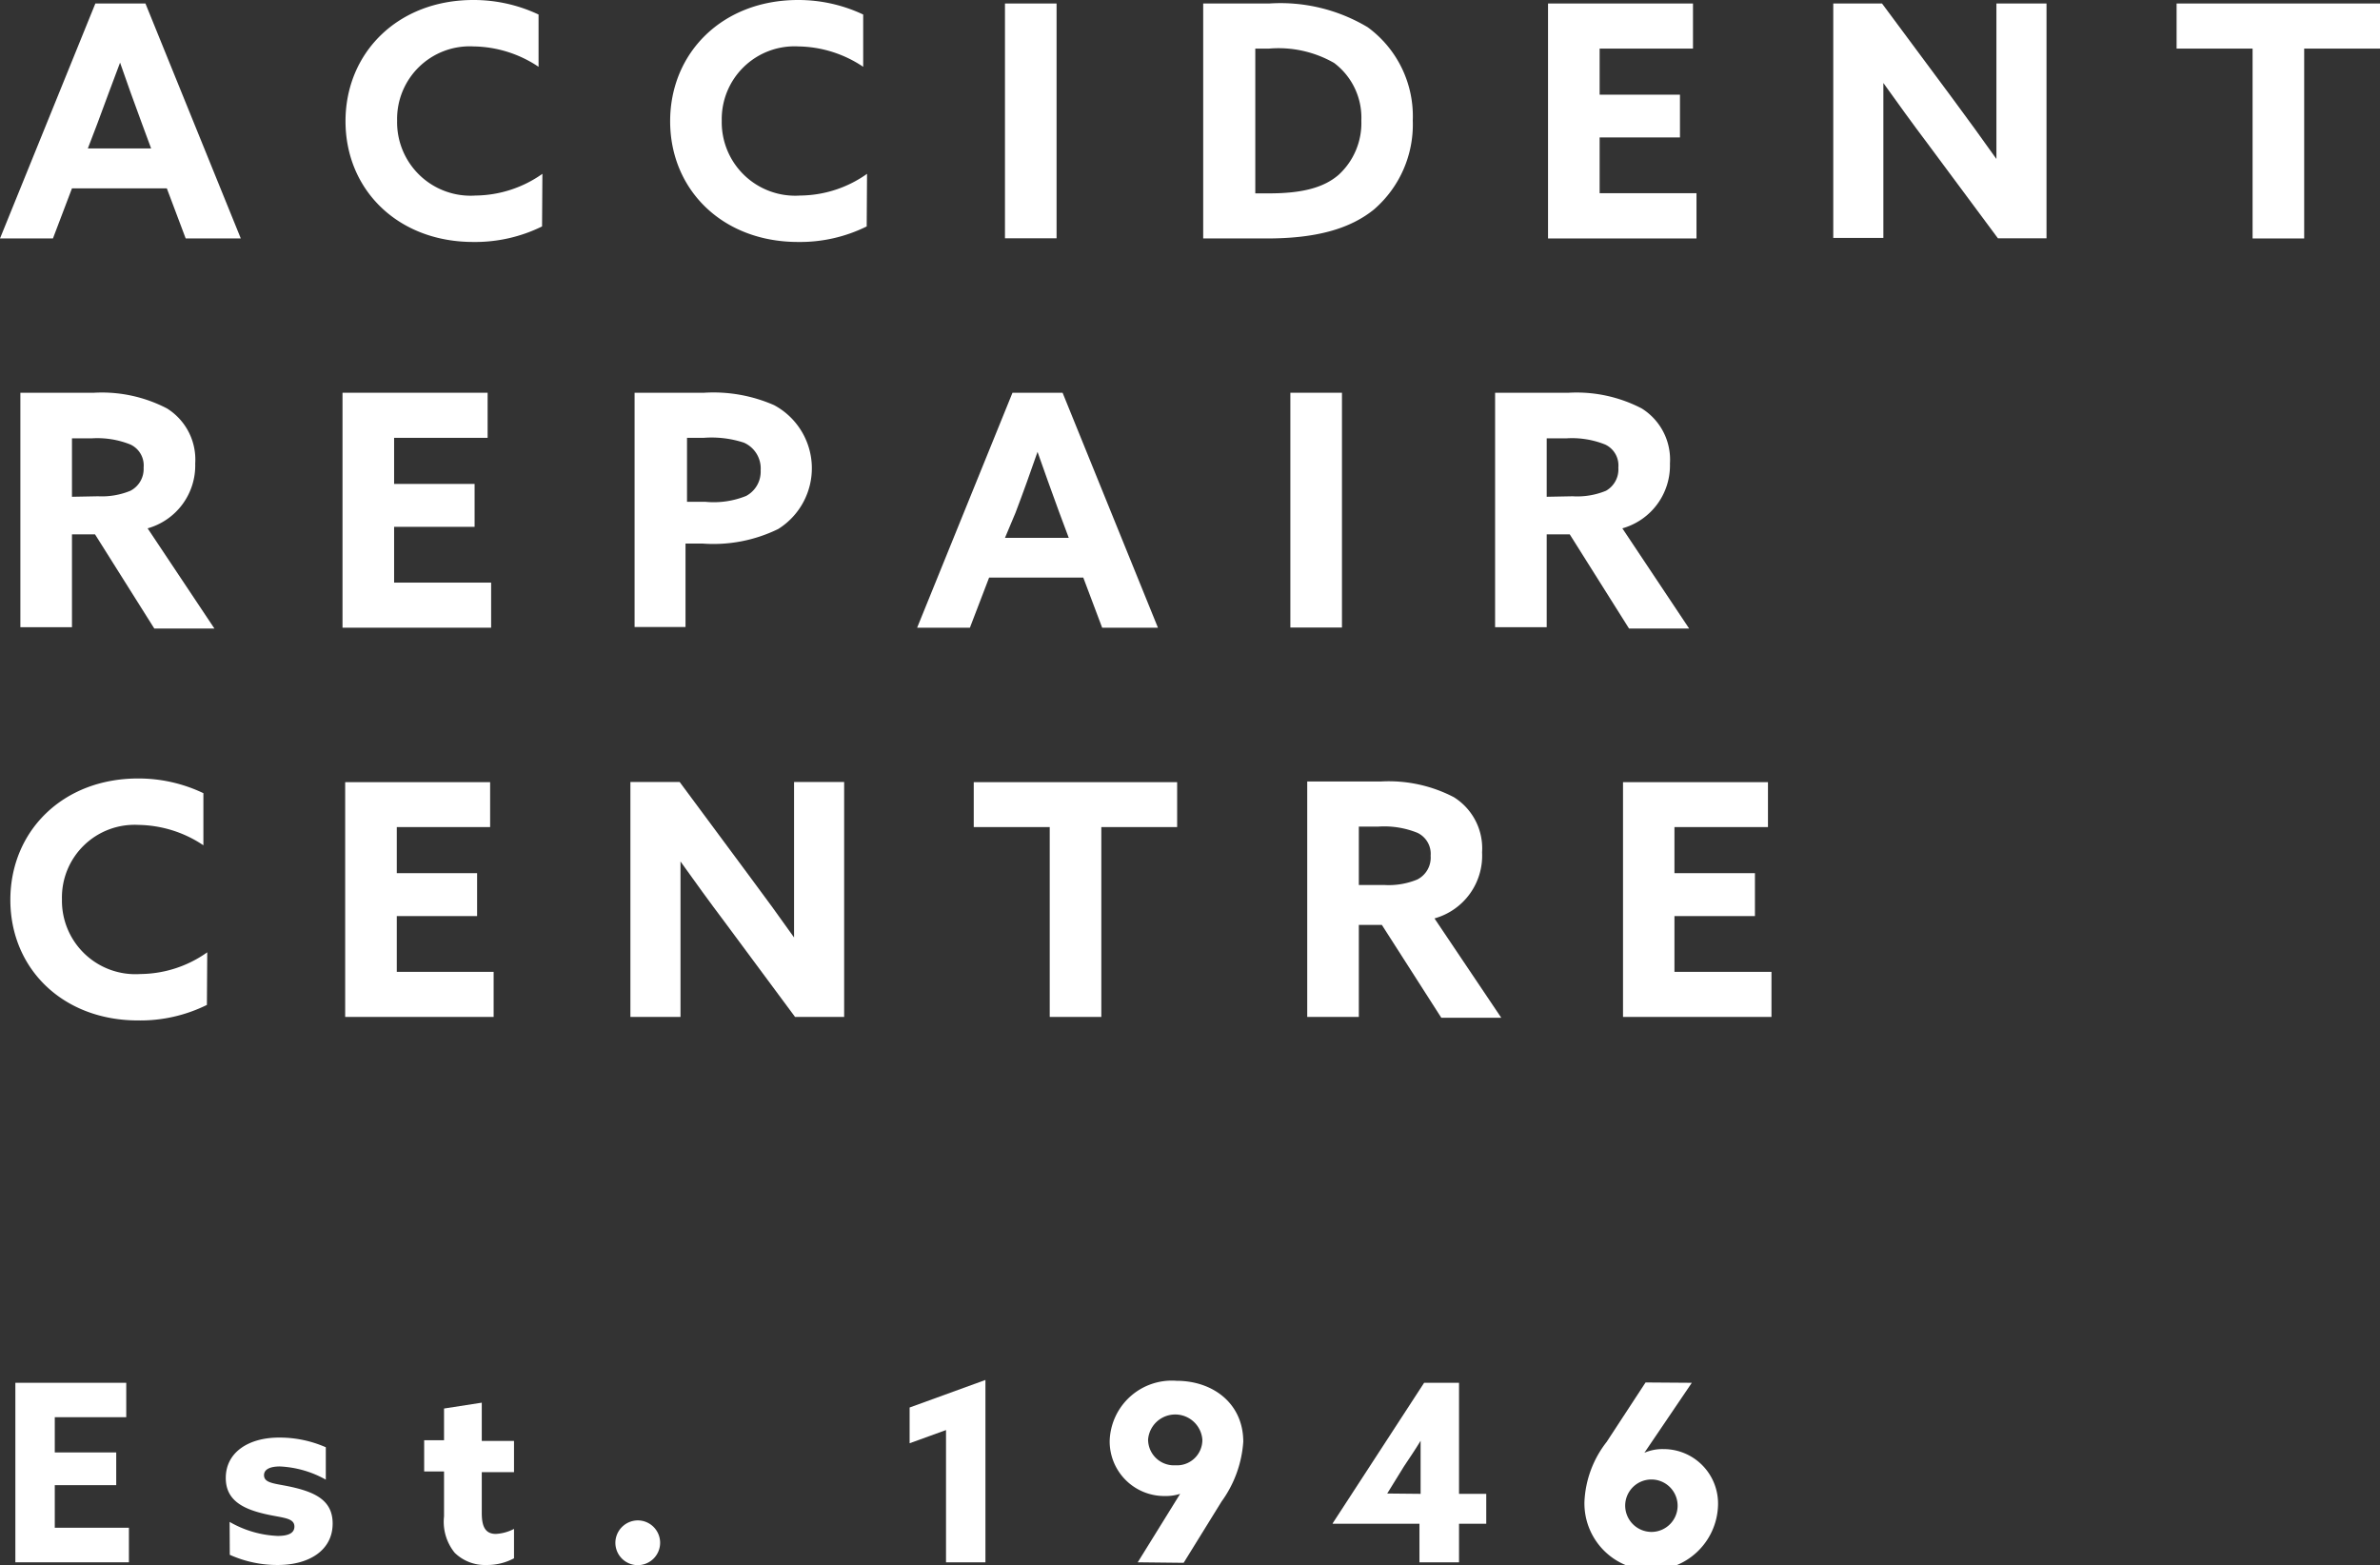 <svg xmlns="http://www.w3.org/2000/svg" viewBox="0 0 142.52 93.72"><rect x="0" y="0" width="142.52" height="93.72" fill="#333333" stroke="none"/><defs><style>.cls-1{fill:#fff;}</style></defs><title>Asset 1</title><g id="Layer_2" data-name="Layer 2"><g id="Layer_1-2" data-name="Layer 1"><path class="cls-1" d="M5.26,8.89H9.05L8.47,7.32c-.41-1.1-.91-2.5-1.28-3.57h0C6.78,4.82,6.27,6.22,5.83,7.4ZM5.71.21h3l5.71,14.07h-3.3l-1.13-3H4.31l-1.14,3H0Z"/><path class="cls-1" d="M32.46,13.56a9.05,9.05,0,0,1-4.12.93c-4.52,0-7.65-3.13-7.65-7.23S23.82,0,28.34,0a9.1,9.1,0,0,1,3.91.87V4a7.15,7.15,0,0,0-3.89-1.22,4.35,4.35,0,0,0-4.58,4.45,4.4,4.4,0,0,0,4.7,4.48,7.05,7.05,0,0,0,4-1.3Z"/><path class="cls-1" d="M51.9,13.56a9,9,0,0,1-4.11.93c-4.53,0-7.66-3.13-7.66-7.23S43.26,0,47.79,0a9.09,9.09,0,0,1,3.9.87V4a7.14,7.14,0,0,0-3.88-1.22,4.36,4.36,0,0,0-4.59,4.45,4.4,4.4,0,0,0,4.7,4.48,7,7,0,0,0,4-1.3Z"/><rect class="cls-1" x="60.18" y="0.21" width="3.09" height="14.06"/><path class="cls-1" d="M76,11.58c2,0,3.28-.35,4.16-1.11a4.2,4.2,0,0,0,1.36-3.25,4.1,4.1,0,0,0-1.63-3.45A6.7,6.7,0,0,0,76,2.91h-.83v8.67ZM72.05.21H76A10.17,10.17,0,0,1,81.9,1.63a6.6,6.6,0,0,1,2.7,5.59,6.72,6.72,0,0,1-2.33,5.33c-1.44,1.16-3.46,1.73-6.41,1.73H72.05Z"/><polygon class="cls-1" points="92.7 0.21 101.38 0.21 101.38 2.91 95.79 2.91 95.79 5.67 100.6 5.67 100.6 8.23 95.79 8.23 95.79 11.57 101.59 11.57 101.59 14.28 92.7 14.28 92.7 0.21"/><path class="cls-1" d="M115.43,8.6c-.92-1.22-1.77-2.4-2.65-3.63l0,0c0,1.34,0,2.7,0,4.06v5.22h-3V.21h2.92l4.21,5.67c.91,1.23,1.77,2.41,2.64,3.64l0,0c0-1.34,0-2.7,0-4.06V.21h3V14.27h-2.91Z"/><polygon class="cls-1" points="134.89 2.91 130.34 2.91 130.34 0.21 142.52 0.21 142.52 2.91 137.98 2.91 137.98 14.28 134.89 14.28 134.89 2.91"/><path class="cls-1" d="M5.87,29.72a4.49,4.49,0,0,0,1.94-.33A1.47,1.47,0,0,0,8.6,28a1.38,1.38,0,0,0-.79-1.38,5.33,5.33,0,0,0-2.31-.37H4.31v3.5Zm-4.65-6.2H5.63a8.44,8.44,0,0,1,4.37.94,3.61,3.61,0,0,1,1.69,3.3,3.91,3.91,0,0,1-2.85,3.88l4,6H9.24L5.69,32H4.31v5.56H1.22Z"/><polygon class="cls-1" points="20.51 23.52 29.2 23.52 29.2 26.22 23.6 26.22 23.6 28.98 28.42 28.98 28.42 31.55 23.6 31.55 23.6 34.89 29.41 34.89 29.41 37.59 20.51 37.59 20.51 23.52"/><path class="cls-1" d="M42.23,30.05a5.18,5.18,0,0,0,2.45-.35,1.65,1.65,0,0,0,.87-1.53,1.69,1.69,0,0,0-1-1.66,6.22,6.22,0,0,0-2.41-.29h-1v3.83ZM38,23.52h4.17a9.05,9.05,0,0,1,4.18.74,4.29,4.29,0,0,1,.25,7.42,8.82,8.82,0,0,1-4.55.87h-1v5H38Z"/><path class="cls-1" d="M60.18,32.21H64l-.59-1.58c-.4-1.1-.91-2.5-1.28-3.57h0c-.37,1.07-.87,2.47-1.32,3.65Zm.45-8.69h3l5.71,14.07H66l-1.13-3H59.23l-1.15,3H54.92Z"/><rect class="cls-1" x="77.27" y="23.52" width="3.09" height="14.06"/><path class="cls-1" d="M94.17,29.72a4.51,4.51,0,0,0,2-.33A1.47,1.47,0,0,0,96.91,28a1.38,1.38,0,0,0-.79-1.38,5.35,5.35,0,0,0-2.32-.37H92.62v3.5Zm-4.64-6.2h4.41a8.46,8.46,0,0,1,4.37.94,3.61,3.61,0,0,1,1.69,3.3,3.91,3.91,0,0,1-2.85,3.88l4,6H97.55L94,32H92.62v5.56H89.53Z"/><path class="cls-1" d="M12.39,60.18a9,9,0,0,1-4.12.93C3.75,61.11.62,58,.62,53.89s3.13-7.27,7.65-7.27a9,9,0,0,1,3.91.88v3.12A7.15,7.15,0,0,0,8.29,49.4a4.35,4.35,0,0,0-4.58,4.45,4.4,4.4,0,0,0,4.7,4.48,7,7,0,0,0,4-1.3Z"/><polygon class="cls-1" points="20.67 46.84 29.35 46.84 29.35 49.53 23.76 49.53 23.76 52.29 28.57 52.29 28.57 54.86 23.76 54.86 23.76 58.2 29.56 58.2 29.56 60.9 20.67 60.9 20.67 46.84"/><path class="cls-1" d="M43.4,55.22c-.92-1.22-1.77-2.4-2.65-3.63l0,0c0,1.34,0,2.7,0,4.06V60.9h-3V46.83H40.7l4.21,5.68c.91,1.22,1.77,2.4,2.64,3.63l0,0c0-1.34,0-2.7,0-4.06V46.83h3V60.9H47.61Z"/><polygon class="cls-1" points="62.86 49.53 58.31 49.53 58.31 46.84 70.49 46.84 70.49 49.53 65.95 49.53 65.95 60.9 62.86 60.9 62.86 49.53"/><path class="cls-1" d="M82.93,53a4.49,4.49,0,0,0,1.94-.33,1.47,1.47,0,0,0,.8-1.42,1.39,1.39,0,0,0-.8-1.38,5.3,5.3,0,0,0-2.31-.37H81.37V53Zm-4.65-6.2h4.41a8.44,8.44,0,0,1,4.37.94,3.61,3.61,0,0,1,1.69,3.3A3.9,3.9,0,0,1,85.9,55l4,5.95H86.31l-3.56-5.56H81.37V60.9H78.28Z"/><polygon class="cls-1" points="97.19 46.84 105.87 46.84 105.87 49.53 100.27 49.53 100.27 52.29 105.09 52.29 105.09 54.86 100.27 54.86 100.27 58.2 106.08 58.2 106.08 60.9 97.19 60.9 97.19 46.84"/><polygon class="cls-1" points="0.92 82.81 7.56 82.81 7.56 84.87 3.28 84.87 3.28 86.98 6.96 86.98 6.96 88.94 3.28 88.94 3.28 91.49 7.72 91.49 7.72 93.56 0.92 93.56 0.92 82.81"/><path class="cls-1" d="M13.75,91.14a6.26,6.26,0,0,0,2.88.84c.62,0,1-.16,1-.56,0-.57-.81-.51-1.91-.79-1.38-.34-2.2-.92-2.2-2.12,0-1.55,1.38-2.42,3.19-2.42a6.89,6.89,0,0,1,2.8.58v1.94a6.19,6.19,0,0,0-2.75-.79c-.6,0-.95.18-.95.52,0,.54.78.49,1.87.76,1.39.34,2.24.88,2.24,2.14,0,1.6-1.41,2.48-3.28,2.48a6.91,6.91,0,0,1-2.88-.61Z"/><path class="cls-1" d="M30.78,93.32a3.39,3.39,0,0,1-1.65.4,2.58,2.58,0,0,1-1.9-.73,2.94,2.94,0,0,1-.64-2.18V88.12H25.4V86.25h1.19v-1.9L28.85,84v2.29h1.93v1.87H28.85v2.45c0,.72.16,1.25.84,1.25a2.64,2.64,0,0,0,1.09-.3Z"/><path class="cls-1" d="M38.21,91.05a1.34,1.34,0,1,1-1.36,1.33,1.35,1.35,0,0,1,1.36-1.33"/><polygon class="cls-1" points="56.65 85.64 54.47 86.43 54.47 84.29 59.01 82.64 59.01 93.56 56.65 93.56 56.65 85.64"/><path class="cls-1" d="M72,86.21a1.63,1.63,0,0,0-3.25,0,1.55,1.55,0,0,0,1.64,1.54A1.52,1.52,0,0,0,72,86.21m-3.87,7.35,2.54-4.1,0,0a2.84,2.84,0,0,1-.92.13,3.27,3.27,0,0,1-3.3-3.29,3.72,3.72,0,0,1,4-3.61c2.19,0,4,1.36,4,3.65a6.89,6.89,0,0,1-1.3,3.58l-2.27,3.67Z"/><path class="cls-1" d="M85.07,89.46V87.9c0-.54,0-1.11,0-1.62h0c-.28.47-.64,1-1,1.54l-1,1.62v0ZM79.8,91.23l5.48-8.42h2.09v6.65H89v1.79H87.37v2.31H85V91.25H79.81Z"/><path class="cls-1" d="M98.93,91.74a1.57,1.57,0,1,0-1.61-1.6,1.58,1.58,0,0,0,1.61,1.6m2.38-8.93L98.47,87h0a2.73,2.73,0,0,1,1.13-.22,3.26,3.26,0,0,1,3.28,3.34,4,4,0,0,1-8-.18,6.25,6.25,0,0,1,1.33-3.59l2.33-3.56Z"/></g></g></svg>